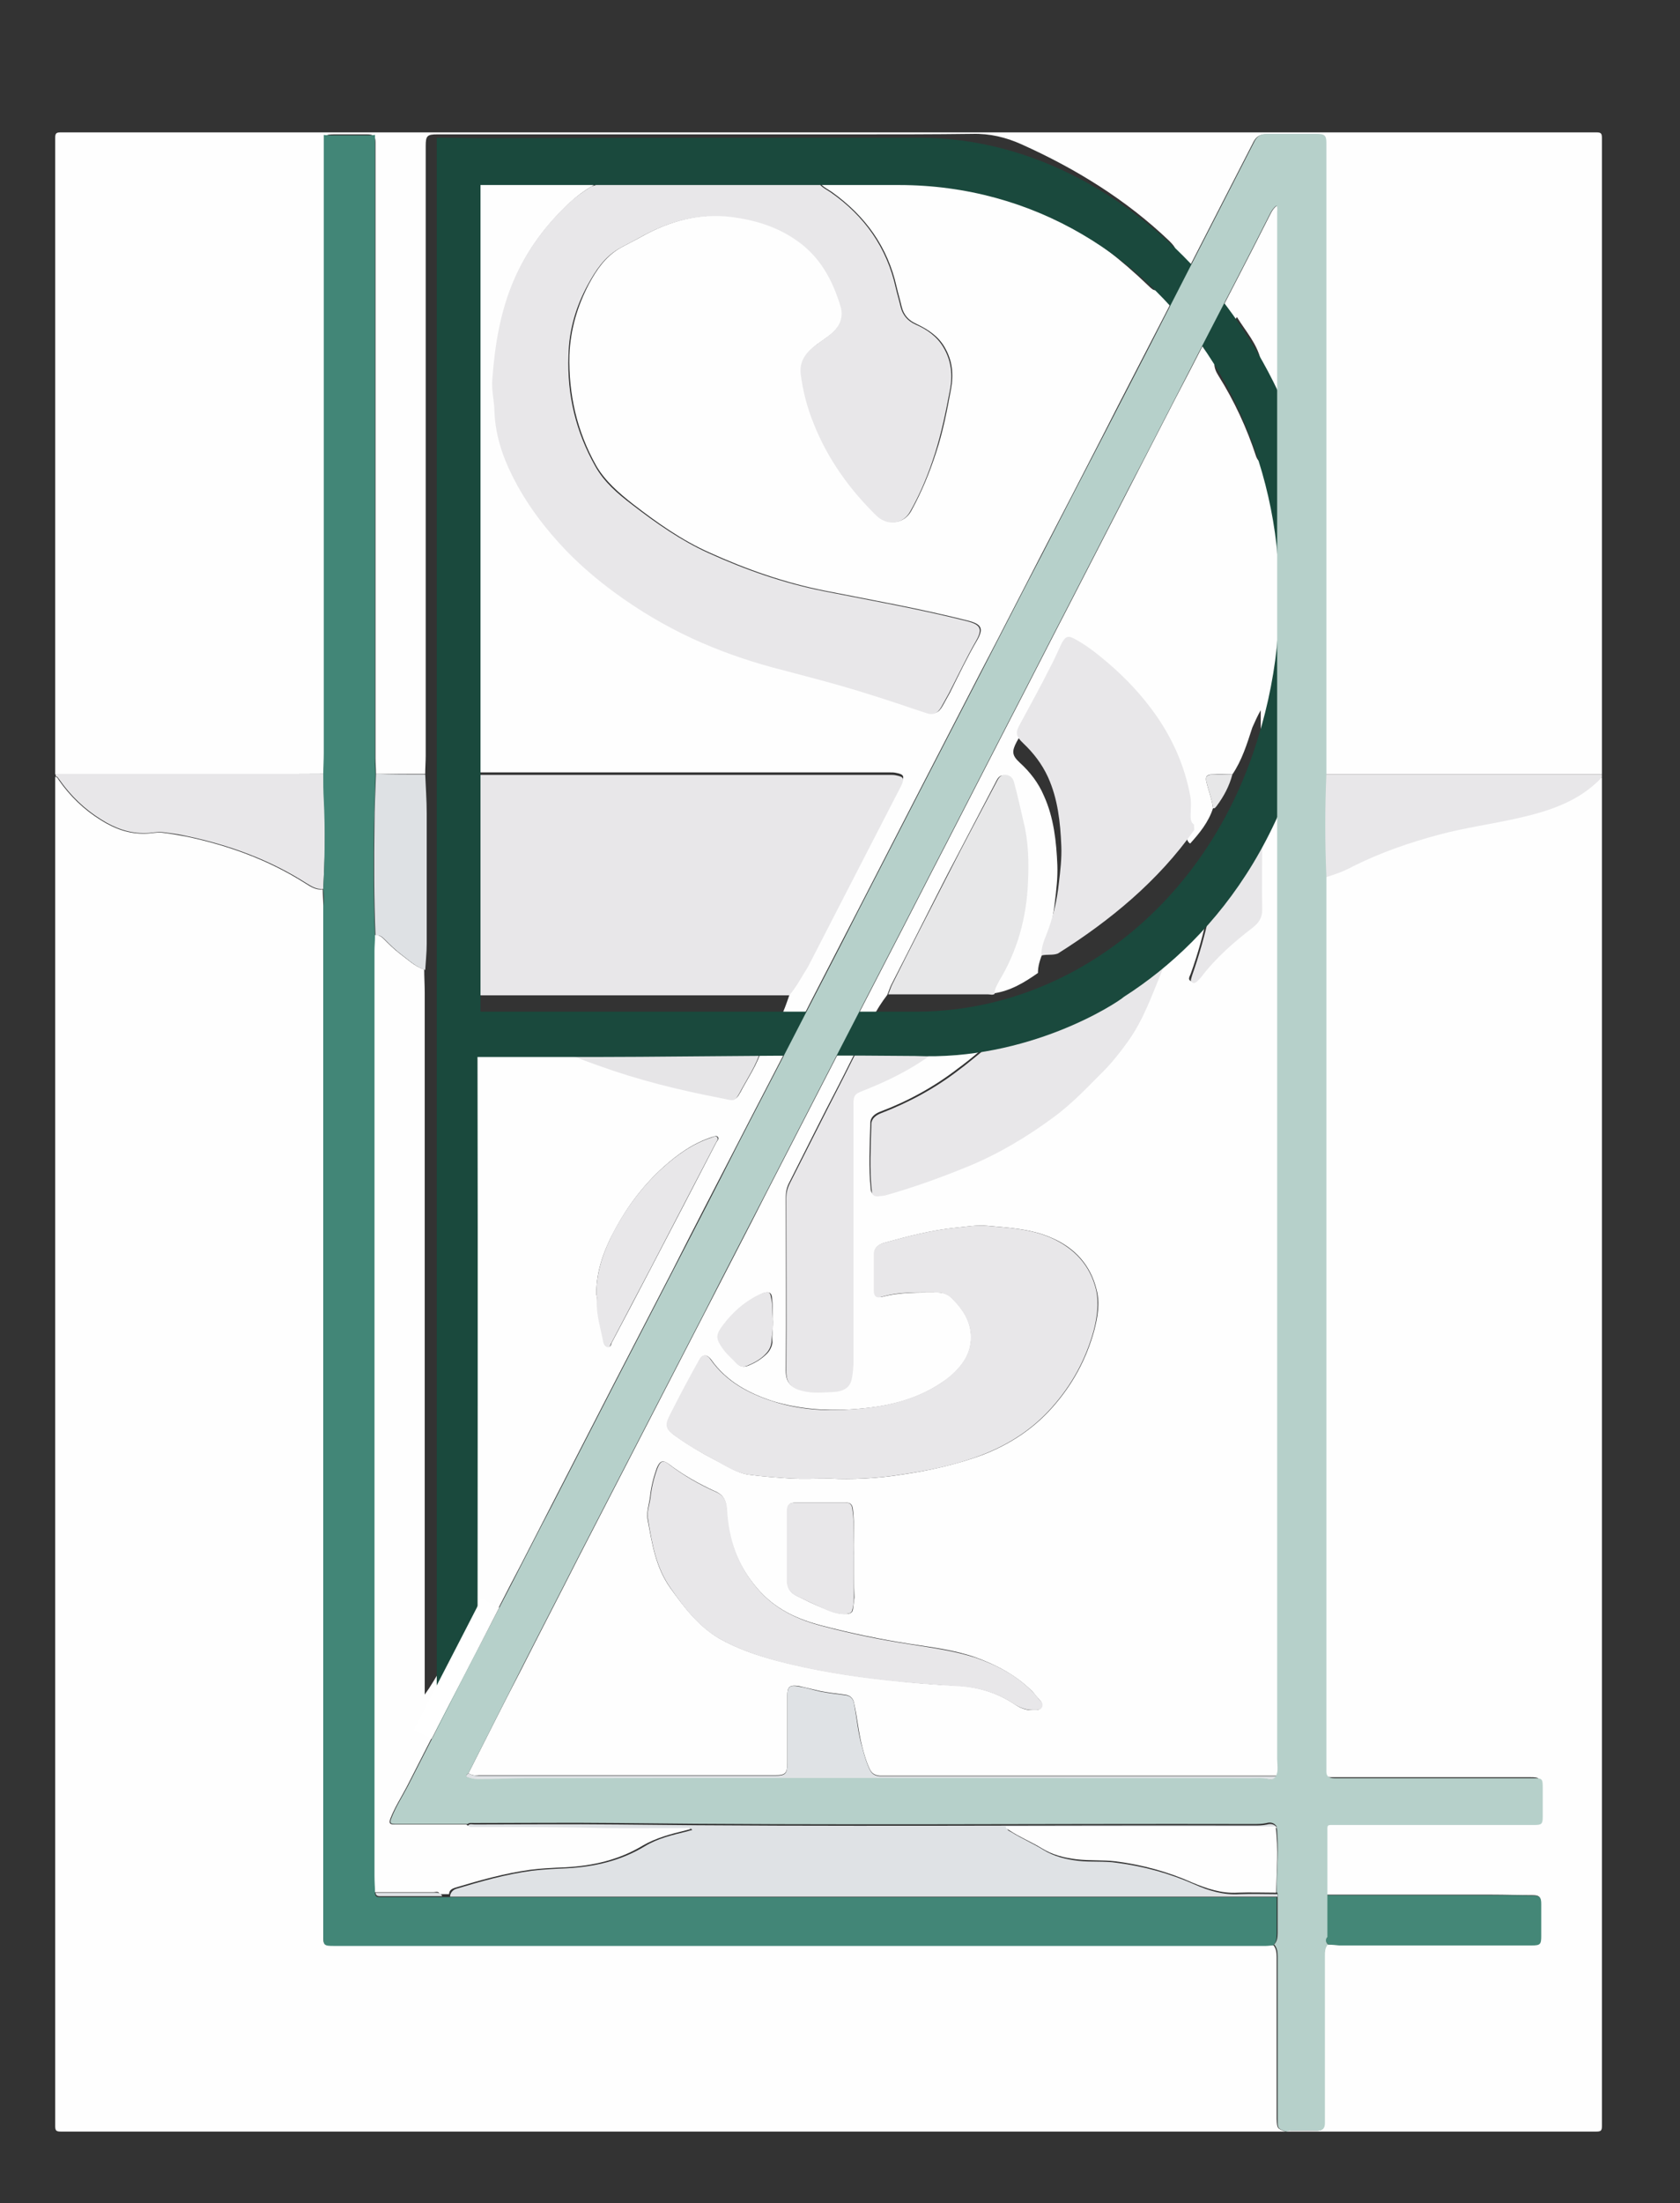 <?xml version="1.0" encoding="utf-8"?>
<!-- Generator: Adobe Illustrator 26.0.1, SVG Export Plug-In . SVG Version: 6.00 Build 0)  -->
<svg version="1.1" id="Calque_1" xmlns="http://www.w3.org/2000/svg" xmlns:xlink="http://www.w3.org/1999/xlink" x="0px" y="0px"
	 viewBox="0 0 337.8 442.7" style="enable-background:new 0 0 337.8 442.7;" xml:space="preserve">
<rect x="0" y="0" width="337.8" height="442.7" fill="#333333" stroke="none"/>
<style type="text/css">
	.st0{fill:#FEFEFE;}
	.st1{fill:#E8E7E9;}
	.st2{fill:#428677;}
	.st3{fill:#DFE2E5;}
	.st4{fill:#DEE1E4;}
	.st5{fill:#E6E5E7;}
	.st6{fill:#448777;}
	.st7{fill:#E7E7E8;}
	.st8{fill:#1A493D;}
	.st9{fill:#B6D0CA;}
	.st10{fill:#1A493D;stroke:#FFFFFF;stroke-width:4;stroke-miterlimit:10;}
</style>
<path class="st0" d="M11.1,155.6c0-42.6,0-85.3,0-127.9c0-0.9,0.2-1.1,1.1-1.1c102.9,0,205.9,0,308.8,0c0.9,0,1.1,0.2,1.1,1.1
	c0,42.6,0,85.3,0,127.9c-8.8,0-17.7,0-26.5,0c-9.7,0-19.4,0-29.1,0c0-1,0-1.9,0-2.9c0-41.3,0-82.6,0-123.9c0-1.5-0.3-1.8-1.9-1.8
	c-3.4,0-6.8,0-10.2,0c-1.1,0-1.8,0.5-2.3,1.4c-1.9,3.7-3.8,7.4-5.7,11.1c-4.1,8-8.2,16-12.3,24c-4.1,8-8.3,16-12.4,24.1
	c-4.1,8-8.2,15.9-12.3,23.8c-4.1,7.9-8.1,15.8-12.2,23.6c-4.2,8.1-8.4,16.3-12.6,24.4c-4,7.8-8.1,15.7-12.1,23.5
	c-4.1,8-8.3,16-12.4,24.1c-4,7.8-8.1,15.6-12.1,23.4c-4.3,8.3-8.6,16.6-12.8,24.9c-4,7.7-7.9,15.3-11.9,23
	c-4.2,8.2-8.4,16.3-12.6,24.5c-2.7,5.2-5.3,10.4-8,15.5c-4.5,8.7-8.9,17.3-13.4,26c-2.5,4.9-5,9.8-7.5,14.7
	c-1.1,2.1-2.4,4.1-3.3,6.4c-0.3,0.9-0.2,1.2,0.8,1.2c4.8,0,9.7,0,14.5,0c0.3,0.4,0.6,0.2,1,0.3c8.7,0,17.4,0,26.1,0.2
	c5.5,0.2,11,0,16.5,0c0.5,0,1.1-0.1,1.5,0.4c-0.4,0.1-0.7,0.2-1.1,0.3c-2.9,0.7-5.9,1.5-8.5,3c-4.8,2.9-10,4.1-15.6,4.4
	c-2.4,0.1-4.8,0.2-7.1,0.5c-5.1,0.7-10.1,2.1-15.1,3.6c-0.6,0.2-1.2,0.5-1.2,1.3c-0.6,0-1.3,0-1.9,0c-0.2-0.7-0.8-0.4-1.2-0.4
	c-4,0-8,0-11.9,0c0-1.2-0.1-2.4-0.1-3.6c0-61.9,0-123.9,0-185.8c0-1,0.1-1.9,0.1-2.9c0.7-0.1,1.3,0.2,1.8,0.7
	c1.1,1.1,2.2,2.2,3.4,3.1c1.5,1.1,2.9,2.5,4.8,3.1c0,1.6,0.1,3.1,0.1,4.7c0,46.5,0,93,0,139.5c0,0.4,0,0.8,0,1.5
	c0.5-0.7,0.7-1,0.9-1.3c2.5-3.9,4.6-8,6.8-12c1.2-2.1,1.7-4.4,1.7-6.8c0-36.4,0-72.9,0-109.3c0-1.3,0.5-1.8,1.7-1.8
	c3.8,0,7.5,0,11.3,0.1c0.4,0.8,1.1,0.7,1.7,0.7c0.9,0,1.8,0.1,2.7,0.5c2.7,1.4,5.5,2.3,8.3,3.3c7.9,2.9,16.1,4.9,24.4,6.5
	c3.2,0.6,2.9,1.1,4.5-1.9c1.6-2.9,3.5-5.7,4.1-9.1c2.8-2.6,4.1-6.1,5.3-9.7c1.5-1.8,2.6-3.9,3.7-6c4.1-7.8,8.1-15.7,12.1-23.5
	c2.2-4.3,4.4-8.5,6.6-12.8c0.7-1.4,0.6-1.8-1-2.1c-0.4-0.1-0.9-0.1-1.3-0.1c-10.1,0-20.1,0-30.2,0c-17.9,0-35.7,0-53.6,0
	c-0.1-1.3-0.2-2.6-0.2-3.8c0-37.4,0-74.8,0-112.2c0-0.6,0-1.1,0-1.7c0-1.1,0.5-1.6,1.6-1.7c0.7,0,1.4,0,2.2,0c7.3,0,14.6,0.1,22,0.1
	c-0.2,0.8-0.9,1-1.5,1.4c-1.7,1-3.2,2.1-4.6,3.4c-4.7,4.4-8.6,9.5-11.1,15.5c-2.7,6.3-3.8,13-4.3,19.8c-0.1,2,0.3,4,0.4,6.1
	c0.2,4.8,1.5,9.2,3.6,13.4c2.8,5.6,6.4,10.5,10.8,15c3,3.1,6.2,5.8,9.7,8.4c4.9,3.6,10.1,6.8,15.7,9.3c5.2,2.4,10.5,4.3,16.1,5.8
	c6.4,1.7,12.8,3.3,19.1,5.3c3.9,1.2,7.7,2.6,11.6,3.8c1.6,0.5,2.5,0.2,3.3-1.2c0.5-0.9,1-1.8,1.5-2.7c1.8-3.6,3.5-7.2,5.5-10.6
	c1.3-2.3,0.9-3.2-1.9-3.9c-9.5-2.4-19.1-4.1-28.7-6c-8.1-1.6-15.8-4.3-23.3-7.7c-5.6-2.5-10.5-6-15.3-9.7c-2.8-2.2-5.6-4.6-7.4-7.7
	c-3.9-6.9-5.6-14.4-5.4-22.3c0.2-5.1,1.6-9.8,3.9-14.2c1.5-2.8,3.3-5.5,6.2-7.2c1.4-0.8,2.9-1.5,4.3-2.3c5.7-3.2,11.8-4.9,18.4-4.1
	c4.7,0.6,9,1.9,12.9,4.6c4.9,3.3,7.6,8.2,9.1,13.7c0.4,1.3,0.1,2.7-0.8,3.9c-1.1,1.5-2.7,2.4-4.2,3.5c-1.9,1.5-3.4,3.3-3.1,5.8
	c0.4,3.4,1.3,6.8,2.6,10c2.9,7.1,7.2,13.2,12.6,18.5c2.3,2.2,5.4,1.7,6.8-0.8c2.1-3.8,3.7-7.7,5-11.7c1.4-4.2,2.2-8.4,3-12.7
	c0.6-3.1,0.3-5.9-1.3-8.6c-1.3-2.2-3.3-3.5-5.6-4.6c-1.6-0.7-2.6-1.8-3-3.5c-0.3-1.3-0.7-2.6-1-3.9c-1.8-8.1-6.3-14.3-13-19.1
	c-1-0.7-2.3-1.2-2.8-2.5c10.4,0,20.8,0,31.2-0.1c1.3,0,2.4,0.2,3.6,0.7c4.7,1.9,9.2,4.1,13.6,6.8c6.5,4,12.5,8.6,18,13.9
	c1.3,1.3,1.6,1.2,2.4-0.3c0.9-1.6,1.7-3.2,2.5-4.9c0.9-1.9,0.8-2.3-0.7-3.8c-8.7-8.3-18.8-14.5-29.7-19.4c-3.1-1.4-6.4-2.2-9.9-2.1
	c-7.8,0.1-15.7,0.1-23.5,0.1c-28,0-56.1,0-84.1,0c-2,0-2.3,0.3-2.3,2.3c0,0.2,0,0.5,0,0.7c0,40.6,0,81.2,0,121.8
	c0,1.2-0.1,2.5-0.1,3.7c-3.3,0-6.6,0-9.9,0c0-1.1-0.1-2.2-0.1-3.2c0-40.9,0-81.8,0-122.7c0-0.3,0-0.6,0-1c0-1.3-0.4-1.6-1.7-1.6
	c-2.1,0-4.2,0-6.4,0c-2.1,0-2.2,0.1-2.2,2.3c0,40.6,0,81.3,0,121.9c0,1.4-0.1,2.9-0.1,4.3C47.1,155.6,29.1,155.6,11.1,155.6z
	 M119.9,260c0.1,0.4,0.2,0.9,0.2,1.4c-0.1,2.8,0.8,5.5,1.3,8.2c0.1,0.5,0.3,1,0.9,1c0.5,0.1,0.6-0.5,0.7-0.8
	c2.7-5.1,5.4-10.2,8.1-15.4c4.3-8.2,8.6-16.5,12.9-24.8c0.2-0.4,0.7-0.8,0.3-1.2c-0.3-0.3-0.8,0-1.2,0.1c-3.7,1.2-6.8,3.4-9.7,6
	c-3.9,3.5-7.1,7.7-9.6,12.3C121.5,251,119.9,255.2,119.9,260z"/>
<path class="st0" d="M258.5,428.3c-82.1,0-164.2,0-246.3,0c-0.9,0-1.1-0.2-1.1-1.1c0-90.4,0-180.8,0-271.1c0.4,0,0.5,0.3,0.7,0.6
	c2.3,3.3,5.1,6,8.5,8.1c2.7,1.7,5.6,2.8,8.9,2.7c1.1,0,2.2-0.3,3.3-0.2c1.7,0.2,3.4,0.5,5,0.8c8.5,1.8,16.5,4.7,23.9,9.4
	c1.1,0.7,2.2,1.4,3.5,1.2c0,1.1,0.1,2.2,0.1,3.2c0,15.8,0,31.7,0,47.5c0,53.1,0,106.2,0,159.4c0,2,0.1,2.1,2.2,2.1
	c62.4,0,124.9,0,187.3,0c0.5,0,1-0.1,1.5-0.1c0.6,0.7,0.7,1.5,0.7,2.4c0,10.9,0,21.7,0,32.6C256.8,427.7,256.8,427.7,258.5,428.3z"
	/>
<path class="st0" d="M322.1,156.3c0,90.3,0,180.6,0,270.9c0,0.9-0.2,1.1-1.1,1.1c-20.8,0-41.5,0-62.3,0c0.3-0.3,0.7-0.2,1-0.2
	c1.7,0,3.4,0,5.1,0c1.1,0,1.5-0.5,1.5-1.5c0-0.3,0-0.6,0-0.8c0-10.9,0-21.8,0-32.7c0-0.8,0-1.7,0.6-2.4c0.8,0,1.5,0.1,2.3,0.1
	c4.5,0,9,0,13.4,0c8.4,0,16.9,0,25.3,0c1.7,0,1.8-0.2,1.9-1.9c0-2.1,0-4.2,0-6.4c0-1.4-0.3-1.7-1.7-1.7c-2.7,0-5.4-0.1-8.2-0.1
	c-11.2,0-22.4,0-33.6,0c0-4.2,0-8.3,0-12.5c0-1.9-0.2-1.7,1.7-1.7c13.3,0,26.6,0,39.9,0c1.6,0,1.7-0.2,1.7-1.7c0-1.9,0-3.8,0-5.8
	c0-1.8-0.1-1.9-1.9-1.9c-11,0-22,0-33,0c-2.3,0-4.6,0-7,0c-1.1,0-1.7-0.4-1.6-1.6c0.1-1,0-1.9,0-2.9c0-57.8,0-115.6,0-173.4
	c0-1.1,0-2.2,0-3.2c1.9-0.5,3.7-1.2,5.5-2.1c5.6-2.8,11.4-4.7,17.4-6.4c5.2-1.4,10.6-2.1,15.8-3.3c6.2-1.5,12.2-3.3,16.8-8.1
	C322,156.3,322.1,156.3,322.1,156.3z"/>
<path class="st1" d="M65,178.6c-1.4,0.2-2.5-0.6-3.5-1.2c-7.4-4.7-15.4-7.6-23.9-9.4c-1.7-0.4-3.4-0.6-5-0.8
	c-1.1-0.1-2.2,0.2-3.3,0.2c-3.3,0.1-6.2-1-8.9-2.7c-3.4-2.1-6.2-4.8-8.5-8.1c-0.2-0.2-0.3-0.6-0.7-0.6c0-0.2,0-0.3,0-0.5
	c18,0,35.9,0,53.9,0c0,1.7,0,3.4,0.1,5.1C65.5,166.7,65.3,172.7,65,178.6z"/>
<path class="st1" d="M266.5,176.3c-0.4-6.9-0.3-13.8,0-20.7c9.7,0,19.4,0,29.1,0c8.8,0,17.7,0,26.5,0c0,0.2,0,0.5,0,0.7
	c0,0-0.1,0-0.1,0c-4.6,4.8-10.6,6.7-16.8,8.1c-5.3,1.2-10.6,1.9-15.8,3.3c-6,1.6-11.8,3.6-17.4,6.4
	C270.2,175.1,268.4,175.7,266.5,176.3z"/>
<path class="st2" d="M65,178.6c0.3-6,0.4-11.9,0.1-17.9c-0.1-1.7-0.1-3.4-0.1-5.1c0-1.4,0.1-2.9,0.1-4.3c0-40.6,0-124.2,0-124.2
	s0.1,0.1,2.2,0.1c2.1,0,4.2,0,6.4,0c1.3,0,1.7-0.1,1.7-0.1s0,2.3,0,2.7c0,40.9,0,81.8,0,122.7c0,1.1,0.1,2.2,0.1,3.2
	c-0.1,3.4-0.2,6.8-0.3,10.2c-0.1,7.4-0.1,14.8,0.2,22.3c0,1-0.1,1.9-0.1,2.9c0,61.9,0,123.9,0,185.8c0,1.2,0.1,2.4,0.1,3.6
	c0.1,0.8,0.7,0.7,1.3,0.7c3.4,0,6.7,0,10.1,0c0.6,0,1.3,0,2.1,0c0.6,0,0.9,0,1.5,0c1.6,0,2.9,0,4.3,0c53.4,0,106.9,0,160.3,0
	c0.6,0,1.1,0,1.7,0c0,2.5,0,4.9,0,7.4c0,0.9-0.1,1.7-0.7,2.3c-0.5,0-1,0.1-1.5,0.1c-62.4,0-124.9,0-187.3,0c-2.1,0-2.2-0.1-2.2-2.1
	c0-53.1,0-106.2,0-159.4c0-15.8,0-31.7,0-47.5C65.2,180.8,65.1,179.7,65,178.6z"/>
<path class="st1" d="M120.5,36.2c0.3,0,0.6-0.1,0.9-0.1c14,0,28,0,42,0c0.3,0,0.6,0,0.9,0.1c0.5,1.3,1.8,1.8,2.8,2.5
	c6.7,4.7,11.2,11,13,19.1c0.3,1.3,0.7,2.6,1,3.9c0.4,1.6,1.4,2.8,3,3.5c2.3,1,4.3,2.4,5.6,4.6c1.6,2.7,1.9,5.6,1.3,8.6
	c-0.8,4.3-1.7,8.6-3,12.7c-1.3,4.1-2.9,8-5,11.7c-1.4,2.5-4.5,3-6.8,0.8c-5.4-5.3-9.8-11.4-12.6-18.5c-1.3-3.2-2.2-6.6-2.6-10
	c-0.3-2.5,1.1-4.4,3.1-5.8c1.4-1.1,3.1-2,4.2-3.5c0.9-1.2,1.1-2.6,0.8-3.9c-1.6-5.5-4.2-10.4-9.1-13.7c-3.9-2.7-8.3-4-12.9-4.6
	c-6.6-0.8-12.7,0.9-18.4,4.1c-1.4,0.8-2.9,1.5-4.3,2.3c-2.9,1.7-4.6,4.3-6.2,7.2c-2.4,4.4-3.8,9.1-3.9,14.2
	c-0.3,8,1.5,15.4,5.4,22.3c1.8,3.2,4.5,5.5,7.4,7.7c4.8,3.7,9.8,7.2,15.3,9.7c7.5,3.4,15.2,6.1,23.3,7.7c9.6,1.9,19.2,3.6,28.7,6
	c2.8,0.7,3.2,1.6,1.9,3.9c-2,3.5-3.7,7.1-5.5,10.6c-0.5,0.9-1,1.8-1.5,2.7c-0.8,1.4-1.7,1.8-3.3,1.2c-3.9-1.3-7.7-2.6-11.6-3.8
	c-6.3-2-12.7-3.6-19.1-5.3c-5.5-1.5-10.9-3.4-16.1-5.8c-5.6-2.6-10.8-5.7-15.7-9.3c-3.4-2.5-6.7-5.3-9.7-8.4c-4.3-4.5-8-9.4-10.8-15
	c-2.1-4.2-3.5-8.6-3.6-13.4c-0.1-2-0.6-4-0.4-6.1c0.5-6.8,1.6-13.5,4.3-19.8c2.6-6,6.4-11.1,11.1-15.5c1.4-1.3,3-2.4,4.6-3.4
	C119.6,37.3,120.4,37.1,120.5,36.2z"/>
<path class="st1" d="M158.7,200c-3.3,0-6.6,0-9.8,0c-17.2,0-34.5,0-51.7,0c-2.2,0-2.3-0.2-2.3-2.3c0-13.3,0-26.5,0-39.8
	c0-0.7-0.1-1.5,0.2-2.2c17.9,0,35.7,0,53.6,0c10.1,0,20.1,0,30.2,0c0.4,0,0.9,0,1.3,0.1c1.5,0.3,1.7,0.6,1,2.1
	c-2.2,4.3-4.4,8.5-6.6,12.8c-4,7.8-8.1,15.7-12.1,23.5C161.3,196.1,160.2,198.2,158.7,200z"/>
<path class="st3" d="M256.9,381.1c-0.6,0-1.1,0-1.7,0c-53.4,0-106.9,0-160.3,0c-1.4,0-2.8,0-4.4,0c0-0.8,0.6-1.4,1.3-1.6
	c5-1.5,9.9-2.9,15.1-3.6c2.4-0.3,4.8-0.4,7.1-0.5c5.5-0.3,10.8-1.5,15.6-4.4c2.6-1.6,5.6-2.3,8.5-3c0.3-0.1,0.7-0.2,1.1-0.3
	c-0.5-0.6-1-0.4-1.5-0.4c-5.5,0-11,0.1-16.5,0c-8.7-0.2-17.4-0.2-26.1-0.2c-0.3,0-0.7,0.1-1-0.3c0.4-0.4,0.8-0.2,1.3-0.2
	c9.6,0,19.1-0.1,28.7,0c42.7,0.5,85.4,0.1,128,0.2c0.9,0,1.8,0,2.7-0.2c0.7-0.2,1.5-0.1,2,0.7c-18.1,0-36.2,0-54.3,0
	c0.1,0.6,0.5,0.6,0.8,0.8c2.1,1.3,4.4,2.3,6.5,3.6c2.1,1.3,4.5,1.9,7,2.2c2.6,0.3,5.2,0,7.8,0.4c5.4,0.7,10.5,2.1,15.5,4.3
	c2.9,1.3,5.9,2.2,9.1,2c2.6-0.1,5.1,0,7.7,0C256.9,380.5,256.8,380.8,256.9,381.1z"/>
<path class="st4" d="M85.5,155.6c0.1,2.6,0.3,5.2,0.3,7.8c0,8.8,0,17.6,0,26.3c0,1.7-0.2,3.5-0.3,5.2c-1.9-0.6-3.2-1.9-4.8-3.1
	c-1.2-0.9-2.3-2-3.4-3.1c-0.5-0.5-1-0.9-1.8-0.7c-0.3-7.4-0.3-14.8-0.2-22.3c0-3.4,0.2-6.8,0.3-10.2
	C78.8,155.6,82.1,155.6,85.5,155.6z"/>
<path class="st1" d="M119.9,260c0-4.7,1.6-9,3.8-13.1c2.5-4.6,5.7-8.8,9.6-12.3c2.9-2.6,6-4.8,9.7-6c0.4-0.1,0.9-0.5,1.2-0.1
	c0.3,0.4-0.1,0.8-0.3,1.2c-4.3,8.3-8.6,16.5-12.9,24.8c-2.7,5.1-5.4,10.3-8.1,15.4c-0.2,0.3-0.2,0.9-0.7,0.8c-0.5-0.1-0.8-0.6-0.9-1
	c-0.5-2.7-1.4-5.4-1.3-8.2C120.1,260.9,120,260.4,119.9,260z"/>
<path class="st5" d="M107.8,209.6c0.3,0,0.6-0.1,0.8-0.1c10.8,0,21.6,0,32.3-0.1c4.2,0,8.3,0,12.4,0.2c-0.6,3.4-2.5,6.2-4.1,9.1
	c-1.6,3-1.3,2.5-4.5,1.9c-8.3-1.6-16.4-3.6-24.4-6.5c-2.8-1-5.6-2-8.3-3.3c-0.8-0.4-1.7-0.5-2.7-0.5
	C108.9,210.3,108.2,210.4,107.8,209.6z"/>
<path class="st3" d="M88.9,381c-0.7,0-1.4,0-2,0c-3.4,0-6.7,0-10.1,0c-0.6,0-1.2,0.1-1.3-0.7c4,0,8,0,11.9,0
	C87.9,380.3,88.7,380.3,88.9,381z"/>
<path class="st6" d="M267,390.7c-0.4-0.5-0.6-1-0.6-1.6c0-2.8,0-5.5,0-8.3c11.2,0,22.4,0,33.6,0c2.7,0,5.4,0,8.2,0.1
	c1.4,0,1.7,0.3,1.7,1.7c0,2.1,0,4.2,0,6.4c0,1.7-0.2,1.9-1.9,1.9c-8.4,0-16.9,0-25.3,0c-4.5,0-9,0-13.4,0
	C268.5,390.8,267.8,390.8,267,390.7z"/>
<path class="st0" d="M94.2,356.3c3.5-6.9,7-13.9,10.6-20.8c3.8-7.5,7.7-15,11.5-22.5c4.3-8.3,8.6-16.7,12.9-25
	c4.2-8.1,8.4-16.3,12.6-24.4c4.1-8,8.3-16,12.4-24.1c4-7.8,8-15.5,12-23.3c4.2-8.1,8.3-16.1,12.5-24.2c3.9-7.5,7.7-15,11.6-22.5
	c4.2-8.2,8.4-16.3,12.6-24.5c4-7.7,7.9-15.4,11.9-23.1c4.1-8,8.2-15.9,12.3-23.9c4.1-7.9,8.1-15.8,12.2-23.6
	c4.3-8.4,8.7-16.8,13-25.2c1.1-2.2,2.2-4.3,3.3-6.5c0.3-0.5,0.6-1,1.2-1.4c0.3,0.4,0.1,0.9,0.1,1.4c0,25.8,0,51.6,0,77.5
	c0,77.7,0,155.5,0,233.2c0,1.1,0.3,2.3-0.2,3.4c-26.1,0-52.1,0-78.2,0c-0.5,0-1,0-1.6,0c-0.9-0.1-1.6-0.4-2-1.3
	c-0.7-1.4-1.1-2.9-1.5-4.4c-0.8-3-1-6-1.7-9c-0.2-1-0.9-1.5-1.9-1.6c-1.6-0.2-3.2-0.4-4.8-0.7c-1.4-0.3-2.9-0.7-4.3-1
	c-2-0.3-2.4,0.1-2.4,2c0,4.5,0,9,0,13.5c0,2-0.4,2.4-2.4,2.4c-19.9,0-39.7,0-59.6,0C95.5,356.8,94.8,356.7,94.2,356.3z M247.8,155.6
	c-1.3,0-2.6-0.1-4,0c-1.2,0-1.5,0.5-1.2,1.6c0.4,1.7,1.1,3.4,1.3,5.2c-0.9,2.8-2.7,5-4.6,7.1c-0.6-0.4-0.7-1-0.7-1.7
	c0-1.4,0.2-2.8-0.1-4.2c-1.1-5.8-3.4-11.1-6.8-16c-2.7-3.9-5.9-7.4-9.6-10.5c-2.1-1.8-4.2-3.5-6.6-4.8c-1.6-0.8-2.2-0.6-2.9,0.9
	c-0.8,1.5-1.5,3.1-2.2,4.6c-1.9,3.8-3.9,7.6-6,11.3c-1,1.9-0.9,2.7,0.6,4.1c2.1,1.9,3.8,4.1,4.9,6.7c2,4.4,2.5,9.2,2.7,13.9
	c0.1,2.5-0.2,5-0.5,7.5c-0.4,3.5-1.2,7-2.5,10.3c-0.5,1.3-0.9,2.5-0.9,3.9c-2.7,1.9-5.5,3.6-8.9,4.1c-0.1-1,0.4-1.7,0.9-2.4
	c3.7-6.1,5.5-12.8,5.8-19.8c0.2-4.1,0-8.2-0.9-12.2c-0.6-2.6-1.2-5.3-1.9-7.9c-0.2-0.8-0.7-1.4-1.6-1.5c-0.8-0.1-1.3,0.2-1.7,1
	c-3.3,6.3-6.6,12.6-9.9,18.9c-3.8,7.4-7.5,14.8-11.3,22.2c-0.3,0.6-0.5,1.3-0.8,2c-2.2,2.9-3.9,6-4.8,9.6c-0.7,0-0.9,0.6-1.2,1.1
	c-1.3,2.5-2.5,5-3.8,7.5c-3.4,6.5-6.6,13-9.9,19.5c-0.5,0.9-0.7,1.9-0.7,3c0,11.6,0.1,23.2,0,34.8c0,2.6,1.2,3.4,3.3,3.9
	c2,0.5,4.1,0.3,6.1,0.2c2.3-0.1,3.5-1.1,3.8-2.8c0.2-1.1,0.3-2.1,0.3-3.2c0-17.2,0-34.4,0-51.6c0-2,0.1-2.3,2.1-3
	c4.9-1.9,9.5-4.2,13.7-7.3c0.9-0.6,2-1.1,2.5-2.1c2.7,0,5.4,0,8.1,0c0,0.8-0.4,1.3-0.9,1.7c-1.4,1.2-2.9,2.4-4.4,3.5
	c-4.8,3.7-10.1,6.6-15.7,8.7c-1,0.4-1.9,1.1-1.9,2.2c-0.1,4.5-0.4,9,0.1,13.5c0.1,0.7,0.5,1,1.2,1c0.5,0,1,0,1.5-0.2
	c5.6-1.6,11.2-3.5,16.6-5.8c6.1-2.5,11.7-5.9,17.1-9.8c4-2.9,7.3-6.6,10.8-10c1.6-1.6,2.9-3.3,4.2-5.2c3.1-4.3,4.8-9.3,6.9-14.2
	c0.9-2.1,1.7-4.2,1.9-6.5c2.4-3,5.1-5.7,7.9-8.3c0.2,1.1-0.1,2.1-0.3,3.2c-0.9,4.2-2,8.3-3.5,12.4c-0.2,0.5-0.6,1.1,0,1.4
	c0.5,0.3,1-0.3,1.4-0.6c0.1-0.1,0.2-0.2,0.3-0.3c3-4,6.7-7.2,10.6-10.2c1.2-0.9,1.9-2,1.8-3.5c-0.1-4.8,0-9.6,0-14.4
	c0-0.7-0.1-1.3-0.5-1.8c0.2-0.9,0.5-1.8,0.5-2.8c0-6.5,0-13.1,0-19.6c0-0.4,0-0.8,0-1.2c-0.7,1.2-1.2,2.4-1.7,3.5
	C250.7,149.6,249.7,152.8,247.8,155.6z M167,297.1c4.1,0.2,9.3,0,14.3-0.8c5.5-0.8,10.9-2,16.1-3.9c5.5-2.1,10.3-5.2,14.2-9.6
	c4-4.5,6.8-9.6,8.4-15.4c0.7-2.7,1.2-5.5,0.5-8.2c-1.2-5-4.4-8.5-9.1-10.5c-4.1-1.8-8.6-2-12.9-2.4c-2.1-0.2-4.3,0.2-6.4,0.4
	c-4.9,0.5-9.5,1.7-14.2,3c-1.1,0.3-2.1,0.9-2.1,2.3c0,2.5,0,5,0,7.4c0,1,0.6,1.4,1.5,1.2c3.7-1,7.5-0.9,11.3-0.9
	c1.2,0,2.2,0.4,3,1.3c0.6,0.6,1.2,1.3,1.7,2c2.5,3.3,2.7,7.7,0.2,11c-1.1,1.5-2.5,2.8-4.1,3.8c-5.6,3.8-11.9,5-18.4,5.4
	c-5.2,0.3-10.3-0.1-15.4-1.6c-5-1.6-9.5-4-12.6-8.4c-0.8-1.1-1.7-1.1-2.3,0c-2,3.7-4.1,7.5-6,11.3c-1,2-0.7,2.7,1.1,4
	c0.1,0.1,0.2,0.1,0.3,0.2c2.4,1.7,4.9,3.2,7.6,4.6c2.2,1.1,4.3,2.6,6.8,3c2.9,0.4,5.9,0.6,8.9,0.8
	C161.4,297.2,163.7,297.1,167,297.1z M207.7,343.6c0.6,0,1.4,0.1,1.7-0.6c0.4-0.7-0.2-1.3-0.7-1.8c-0.4-0.4-0.7-0.9-1.2-1.4
	c-3.2-3.2-7.2-5.3-11.4-6.8c-4.3-1.5-8.7-2-13.2-2.7c-5.8-0.9-11.6-2.1-17.4-3.6c-5.1-1.3-9.6-3.3-13.2-7.5c-4-4.6-6-10-6.2-16
	c-0.1-1.6-0.6-2.8-2.2-3.5c-3.3-1.5-6.5-3.3-9.4-5.5c-1.2-0.9-1.8-0.7-2.4,0.7c-0.7,1.9-1.2,3.9-1.4,5.9c-0.2,1.5-0.7,2.9-0.5,4.4
	c0.9,4.9,1.6,9.7,4.6,13.9c2.8,3.9,5.6,7.6,9.8,10.1c3.7,2.1,7.6,3.4,11.7,4.5c7.3,1.9,14.8,3.1,22.3,3.9c4.5,0.5,9.1,0.9,13.7,1.1
	c4.1,0.2,8,1.3,11.5,3.6C205.1,343.2,206.3,343.7,207.7,343.6z M171.7,312.5c-0.2-2.6,0.2-5.9-0.2-9.2c-0.1-1.1-0.6-1.4-1.6-1.4
	c-3.2,0-6.4,0-9.6,0c-1.6,0-2,0.4-2,2c0,4.6,0,9.1,0,13.7c0,1.4,0.6,2.4,1.8,3c1.6,0.8,3.2,1.6,4.9,2.3c1.7,0.7,3.3,1.5,5.3,1.4
	c0.6-0.1,1.1-0.2,1.2-0.9c0.1-0.8,0.2-1.6,0.3-2.4C171.7,318.4,171.7,315.7,171.7,312.5z M253.7,92.9c0-0.5,0-0.9,0-1.3
	c0-4.5-0.2-9-0.1-13.5c0.1-1.9,0.4-3.9-0.1-5.8c-0.8-3.3-3-5.7-4.8-8.6c-0.4,0.7-0.8,1.2-1.1,1.8c-0.9,1.7-1.7,3.5-2.7,5.2
	c-1,1.7-1,3.1,0.1,4.8c3.2,5.1,5.7,10.5,7.6,16.3C252.8,92.2,252.9,92.6,253.7,92.9z M155.4,265.2c0-1.8,0-3.2-0.2-4.6
	c-0.1-0.8-0.5-1-1.2-0.9c-0.5,0.1-0.9,0.3-1.3,0.5c-2.9,1.4-5.2,3.5-7.1,6c-1.6,2.1-1.5,2.7,0,4.9c0.8,1.1,1.8,1.9,2.7,2.9
	c0.6,0.7,1.4,0.7,2.2,0.4c1.4-0.6,2.6-1.3,3.7-2.4c0.6-0.6,1-1.4,1.1-2.2C155.2,268.1,155.5,266.4,155.4,265.2z"/>
<path class="st0" d="M256.6,380.3c-2.6,0-5.1-0.1-7.7,0c-3.3,0.2-6.2-0.8-9.1-2c-4.9-2.2-10.1-3.6-15.5-4.3
	c-2.6-0.3-5.2-0.1-7.8-0.4c-2.5-0.3-4.9-0.9-7-2.2c-2.1-1.3-4.4-2.2-6.5-3.6c-0.3-0.2-0.7-0.3-0.8-0.8c18.1,0,36.2,0,54.3,0
	C257.1,371.5,256.7,375.9,256.6,380.3z"/>
<path class="st3" d="M94.2,356.3c0.6,0.4,1.3,0.5,2.1,0.5c19.9,0,39.7,0,59.6,0c2,0,2.4-0.4,2.4-2.4c0-4.5,0-9,0-13.5
	c0-2,0.4-2.4,2.4-2c1.4,0.2,2.9,0.7,4.3,1c1.6,0.3,3.2,0.5,4.8,0.7c1.1,0.1,1.7,0.6,1.9,1.6c0.6,3,0.8,6.1,1.7,9
	c0.4,1.5,0.8,3,1.5,4.4c0.4,0.9,1.1,1.2,2,1.3c0.5,0,1,0,1.6,0c26.1,0,52.1,0,78.2,0c-0.3,0.6-0.9,0.8-1.5,0.7
	c-1.2-0.3-2.4-0.2-3.6-0.2c-48.2,0-96.5,0-144.7,0c-3.5,0-7.1,0.2-10.6,0.2c-0.7,0-1.3-0.1-1.9-0.3
	C93.6,357.1,93.5,356.8,94.2,356.3z"/>
<path class="st1" d="M167,297.1c-3.3,0-5.5,0.1-7.7,0c-3-0.2-6-0.4-8.9-0.8c-2.5-0.4-4.6-1.8-6.8-3c-2.6-1.4-5.2-2.8-7.6-4.6
	c-0.1-0.1-0.2-0.1-0.3-0.2c-1.8-1.3-2.1-2.1-1.1-4c1.9-3.8,3.9-7.6,6-11.3c0.6-1.2,1.6-1.1,2.3,0c3.1,4.4,7.6,6.8,12.6,8.4
	c5,1.6,10.2,2,15.4,1.6c6.5-0.4,12.9-1.7,18.4-5.4c1.6-1.1,3-2.3,4.1-3.8c2.5-3.3,2.4-7.6-0.2-11c-0.5-0.7-1.1-1.3-1.7-2
	c-0.8-0.8-1.9-1.3-3-1.3c-3.8,0-7.6-0.2-11.3,0.9c-0.9,0.3-1.5-0.1-1.5-1.2c0-2.5,0-5,0-7.4c0-1.4,1-2,2.1-2.3
	c4.7-1.3,9.3-2.5,14.2-3c2.1-0.2,4.3-0.6,6.4-0.4c4.4,0.4,8.8,0.6,12.9,2.4c4.7,2.1,7.9,5.5,9.1,10.5c0.6,2.7,0.2,5.5-0.5,8.2
	c-1.6,5.8-4.4,10.9-8.4,15.4c-3.9,4.4-8.7,7.5-14.2,9.6c-5.2,2-10.6,3.1-16.1,3.9C176.2,297.1,171.1,297.3,167,297.1z"/>
<path class="st1" d="M209.4,192c-0.1-1.4,0.5-3,1-4.2c1.3-3.3,2.1-6.7,2.5-10.3c0.3-2.5,0.6-5,0.5-7.5c-0.2-4.8-0.7-9.5-2.7-13.9
	c-1.2-2.6-2.9-4.8-4.9-6.7c-1.6-1.5-1.7-2.2-0.6-4.1c2-3.7,4.1-7.5,6-11.3c0.8-1.5,1.5-3.1,2.2-4.6c0.8-1.6,1.4-1.8,2.9-0.9
	c2.4,1.3,4.6,3.1,6.6,4.8c3.6,3.1,6.8,6.5,9.6,10.5c3.4,4.9,5.7,10.2,6.8,16c0.3,1.4,0.1,2.8,0.1,4.2c0,0.7,0.1,1.3,0.7,1.7
	c-0.1,0.1,0.1,1,0,1.1c-7.2,10.2-16.9,18.2-27.4,24.8C211.6,192,210.5,191.7,209.4,192z"/>
<path class="st1" d="M235.5,188.7c-0.2,2.3-1,4.4-1.9,6.5c-2,4.8-3.7,9.8-6.9,14.2c-1.3,1.8-2.7,3.6-4.2,5.2
	c-3.5,3.5-6.8,7.1-10.8,10c-5.3,3.9-11,7.3-17.1,9.8c-5.4,2.2-10.9,4.2-16.6,5.8c-0.5,0.1-1,0.1-1.5,0.2c-0.7,0-1.2-0.3-1.2-1
	c-0.5-4.5-0.2-9-0.1-13.5c0-1.1,0.9-1.8,1.9-2.2c5.7-2.2,10.9-5,15.7-8.7c1.5-1.1,2.9-2.3,4.4-3.5c0.5-0.4,1-1,0.9-1.7
	c2.1-0.2,4.3,0.1,6.4-0.8c8.5-3.7,16.5-8.3,23.7-14.1C230.6,192.8,233.1,190.7,235.5,188.7z"/>
<path class="st1" d="M207.7,343.6c-1.5,0-2.7-0.5-3.8-1.2c-3.5-2.3-7.3-3.4-11.5-3.6c-4.6-0.3-9.1-0.6-13.7-1.1
	c-7.5-0.8-15-2-22.3-3.9c-4-1.1-8-2.4-11.7-4.5c-4.2-2.4-7.1-6.2-9.8-10.1c-3-4.2-3.8-9-4.6-13.9c-0.3-1.5,0.3-2.9,0.5-4.4
	c0.2-2,0.7-4,1.4-5.9c0.6-1.5,1.2-1.7,2.4-0.7c2.9,2.2,6,4,9.4,5.5c1.6,0.7,2.1,1.9,2.2,3.5c0.3,6,2.2,11.4,6.2,16
	c3.5,4.1,8.1,6.2,13.2,7.5c5.7,1.5,11.5,2.7,17.4,3.6c4.4,0.7,8.9,1.3,13.2,2.7c4.3,1.5,8.2,3.5,11.4,6.8c0.4,0.4,0.8,0.9,1.2,1.4
	c0.5,0.5,1.1,1,0.7,1.8C209.1,343.7,208.3,343.6,207.7,343.6z"/>
<path class="st1" d="M173.9,209.6c5.3,0,10.7,0,16,0.1c-0.5,1.1-1.6,1.5-2.5,2.1c-4.2,3.1-8.9,5.4-13.7,7.3c-1.9,0.7-2.1,1-2.1,3
	c0,17.2,0,34.4,0,51.6c0,1.1-0.1,2.1-0.3,3.2c-0.3,1.8-1.5,2.7-3.8,2.8c-2,0.1-4.1,0.3-6.1-0.2c-2.1-0.5-3.3-1.4-3.3-3.9
	c0.1-11.6,0-23.2,0-34.8c0-1.1,0.2-2,0.7-3c3.3-6.5,6.6-13.1,9.9-19.5c1.3-2.5,2.5-5,3.8-7.5C173,210.1,173.2,209.6,173.9,209.6z"/>
<path class="st7" d="M200,199.7c-0.4,0.3-0.9,0.1-1.3,0.1c-6.7,0-13.4,0-20.1,0c0.3-0.7,0.5-1.4,0.8-2c3.7-7.4,7.5-14.8,11.3-22.2
	c3.2-6.3,6.6-12.6,9.9-18.9c0.4-0.7,0.9-1.1,1.7-1c0.9,0.1,1.4,0.7,1.6,1.5c0.7,2.6,1.3,5.3,1.9,7.9c1,4,1.1,8.1,0.9,12.2
	c-0.3,7.1-2.1,13.7-5.8,19.8C200.4,198.1,199.9,198.8,200,199.7z"/>
<path class="st1" d="M171.7,312.5c0,3.3,0,5.9,0,8.5c0,0.8-0.1,1.6-0.3,2.4c-0.1,0.7-0.6,0.8-1.2,0.9c-1.9,0.2-3.6-0.6-5.3-1.4
	c-1.6-0.7-3.2-1.5-4.9-2.3c-1.2-0.6-1.8-1.6-1.8-3c0-4.6,0-9.1,0-13.7c0-1.6,0.4-2,2-2c3.2,0,6.4,0,9.6,0c1,0,1.5,0.3,1.6,1.4
	C171.9,306.6,171.5,309.8,171.7,312.5z"/>
<path class="st1" d="M243.4,180.5c0.7-1.4,1.7-2.6,2.7-3.9c2.4-3.3,4.8-6.6,7.2-10c0.4,0.5,0.5,1.1,0.5,1.8c0,4.8-0.1,9.6,0,14.4
	c0,1.6-0.7,2.6-1.8,3.5c-3.9,3-7.6,6.2-10.6,10.2c-0.1,0.1-0.2,0.2-0.3,0.3c-0.4,0.4-0.9,1-1.4,0.6c-0.5-0.3-0.1-0.9,0-1.4
	c1.4-4,2.6-8.2,3.5-12.4C243.3,182.6,243.5,181.6,243.4,180.5z"/>
<path class="st1" d="M155.4,265.2c0.2,1.2-0.2,2.9-0.3,4.6c-0.1,0.8-0.5,1.6-1.1,2.2c-1,1.1-2.3,1.8-3.7,2.4
	c-0.8,0.3-1.5,0.3-2.2-0.4c-0.9-1-1.9-1.8-2.7-2.9c-1.5-2.1-1.6-2.8,0-4.9c1.9-2.5,4.2-4.6,7.1-6c0.4-0.2,0.9-0.4,1.3-0.5
	c0.7-0.2,1.1,0,1.2,0.9C155.4,262,155.3,263.4,155.4,265.2z"/>
<path class="st7" d="M247.8,155.6c-0.6,2.3-1.7,4.4-3.2,6.4c-0.2,0.2-0.3,0.5-0.7,0.4c-0.2-1.8-0.9-3.5-1.3-5.2
	c-0.3-1.1,0-1.5,1.2-1.6C245.2,155.6,246.5,155.6,247.8,155.6z"/>
<g id="eGxTQ681RsN3_to" transform="translate(226.713,70.778)">
	<path class="st8" d="M-130.7,278.5c-2.7,0-5.5,0-8.2,0c0-105.5,0-216.2,0-321.6c2.8,0,6.6,0.1,9.7,0.1c29.1-0.1,58.3-0.1,87.4-0.1
		C3.4-43.1,43,4.9,39.4,55c-2.9,39.8-21.5,62.6-40.1,74.5c-1.6,1.4-19.3,12.9-42,11.9c-28.8-0.3-46.3,0.3-75.1,0.2
		c-3.9,0-7.8,0-12.9,0C-130.6,186.9-130.7,234.5-130.7,278.5z M-130.1-33.6c0,55.8,0,110.3,0,166.1c30,0,58.8,0,87.5,0
		c30.2,0,57.2-20.7,67.9-52.1C44.6,24,8.5-33.6-46-33.6"/>
</g>
<path class="st9" d="M267,390.7c-0.6,0.7-0.6,1.5-0.6,2.4c0,10.9,0,21.8,0,32.7c0,0.3,0,0.6,0,0.8c0,1-0.4,1.5-1.5,1.5
	c-1.7-0.1-3.4,0-5.1,0c-0.3,0-0.7-0.1-1,0.2c-0.1,0-0.2,0-0.2,0c-1.7-0.6-1.7-0.6-1.7-2.6c0-10.9,0-21.7,0-32.6
	c0-0.9-0.1-1.7-0.7-2.4c0.6-0.6,0.7-1.4,0.7-2.3c0-2.5,0-4.9,0-7.4c0-0.3,0.1-0.6-0.2-0.8c0-4.4,0.5-8.8,0-13.2
	c-0.5-0.8-1.3-0.9-2-0.7c-0.9,0.2-1.8,0.2-2.7,0.2c-42.7-0.1-85.4,0.3-128-0.2c-9.6-0.1-19.1,0-28.7,0c-0.4,0-0.9-0.1-1.3,0.2
	c-4.8,0-9.7,0-14.5,0c-1,0-1.2-0.2-0.8-1.2c0.9-2.3,2.2-4.3,3.3-6.4c2.5-4.9,5-9.8,7.5-14.7c4.4-8.7,8.9-17.3,13.4-26
	c2.7-5.2,5.3-10.4,8-15.5c4.2-8.2,8.4-16.3,12.6-24.5c4-7.7,7.9-15.3,11.9-23c4.3-8.3,8.6-16.6,12.8-24.9c4-7.8,8.1-15.6,12.1-23.4
	c4.1-8,8.3-16,12.4-24.1c4-7.8,8.1-15.7,12.1-23.5c4.2-8.1,8.4-16.3,12.6-24.4c4.1-7.9,8.1-15.8,12.2-23.6c4.1-8,8.2-15.9,12.3-23.8
	c4.1-8,8.3-16,12.4-24.1c4.1-8,8.2-16,12.3-24c1.9-3.7,3.8-7.4,5.7-11.1c0.5-0.9,1.2-1.4,2.3-1.4c3.4,0,6.8,0,10.2,0
	c1.5,0,1.9,0.3,1.9,1.8c0,41.3,0,82.6,0,123.9c0,1,0,1.9,0,2.9c-0.3,6.9-0.3,13.8,0,20.7c0,1.1,0,2.2,0,3.2c0,57.8,0,115.6,0,173.4
	c0,1,0,1.9,0,2.9c-0.1,1.2,0.5,1.6,1.6,1.6c2.3,0,4.6,0,7,0c11,0,22,0,33,0c1.8,0,1.9,0.1,1.9,1.9c0,1.9,0,3.8,0,5.8
	c0,1.5-0.2,1.7-1.7,1.7c-13.3,0-26.6,0-39.9,0c-1.9,0-1.7-0.2-1.7,1.7c0,4.2,0,8.3,0,12.5c0,2.8,0,5.5,0,8.3
	C266.4,389.7,266.6,390.3,267,390.7z M94.2,356.3c-0.7,0.4-0.5,0.8,0.1,0.9c0.6,0.2,1.2,0.3,1.9,0.3c3.6,0,7.1-0.2,10.6-0.2
	c48.2-0.1,96.5,0,144.7,0c1.2,0,2.4-0.1,3.6,0.2c0.6,0.2,1.2-0.1,1.5-0.7c0.5-1.1,0.2-2.3,0.2-3.4c0-77.7,0-155.5,0-233.2
	c0-25.8,0-51.6,0-77.5c0-0.4,0.1-0.9-0.1-1.4c-0.6,0.4-0.9,0.9-1.2,1.4c-1.1,2.2-2.2,4.3-3.3,6.5c-4.3,8.4-8.7,16.8-13,25.2
	c-4.1,7.9-8.1,15.8-12.2,23.6c-4.1,8-8.2,15.9-12.3,23.9c-4,7.7-7.9,15.4-11.9,23.1c-4.2,8.2-8.4,16.3-12.6,24.5
	c-3.9,7.5-7.7,15-11.6,22.5c-4.2,8.1-8.3,16.1-12.5,24.2c-4,7.8-8,15.5-12,23.3c-4.1,8-8.3,16-12.4,24.1
	c-4.2,8.1-8.4,16.3-12.6,24.4c-4.3,8.3-8.6,16.7-12.9,25c-3.8,7.5-7.7,15-11.5,22.5C101.2,342.4,97.7,349.4,94.2,356.3z"/>
<path class="st10" d="M85,348.5c4.5-8.8,9.1-17.6,13.6-26.4"/>
</svg>
